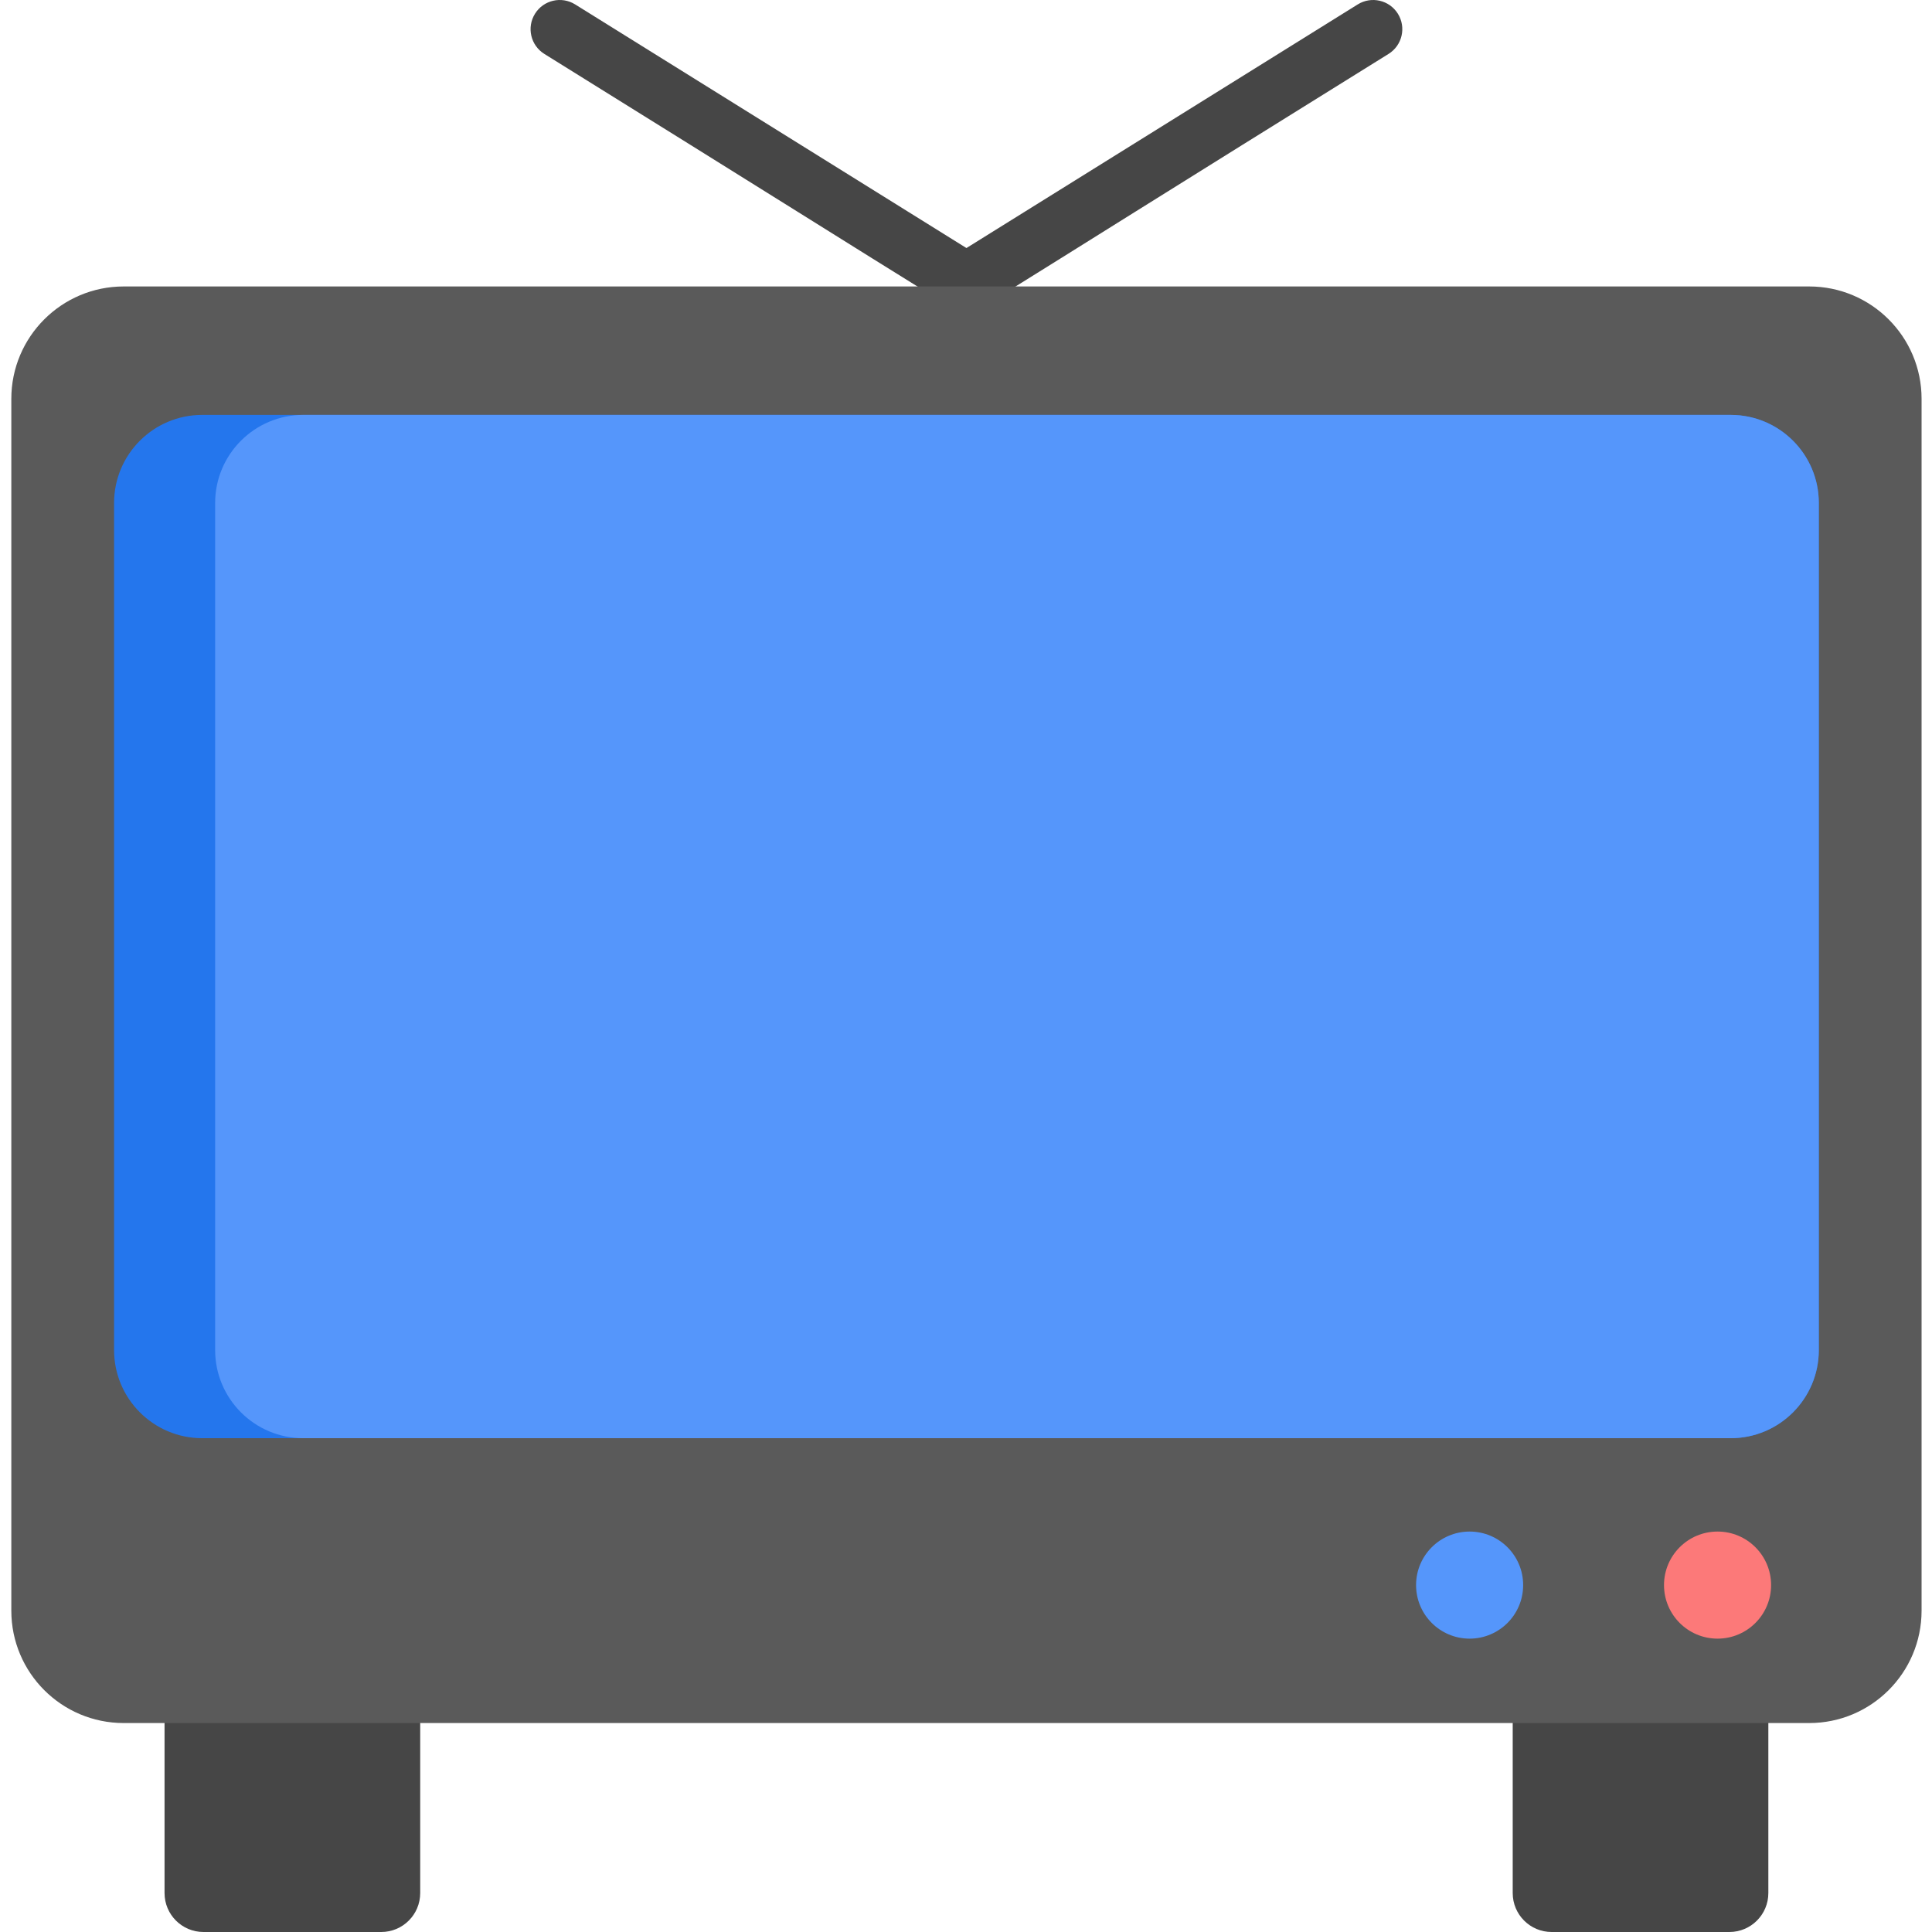 <svg height="512pt" viewBox="-3 0 512 512" width="512pt" xmlns="http://www.w3.org/2000/svg"><g fill="#464646"><path d="m367.457 3.645c-2.254-3.625-7.02-4.73-10.641-2.477l-103.699 64.566-103.699-64.566c-3.621-2.254-8.387-1.148-10.641 2.477-2.254 3.621-1.148 8.387 2.473 10.641 119.008 73.996 108.582 68.34 111.957 68.34 3.27 0-6.734 5.316 111.777-68.34 3.621-2.254 4.73-7.02 2.473-10.641zm0 0"/><path d="m98.035 512h-47.109c-5.699 0-10.32-4.621-10.32-10.32v-68.934h67.75v68.934c0 5.699-4.621 10.32-10.32 10.32zm0 0"/><path d="m455.309 512h-47.105c-5.703 0-10.32-4.621-10.32-10.32v-68.934h67.746v68.934c0 5.699-4.621 10.32-10.32 10.32zm0 0"/></g><path d="m476.453 456.625h-446.668c-16.449 0-29.785-13.332-29.785-29.781v-321.148c0-16.445 13.336-29.781 29.785-29.781h446.668c16.449 0 29.785 13.336 29.785 29.781v321.148c-.004 16.449-13.336 29.781-29.785 29.781zm0 0" fill="#5a5a5a"/><path d="m479.004 133.305v224.469c0 12.898-10.453 23.363-23.363 23.363h-405.047c-12.906 0-23.363-10.465-23.363-23.363v-224.469c0-12.898 10.457-23.352 23.363-23.352h405.047c12.91 0 23.363 10.457 23.363 23.352zm0 0" fill="#2476ed"/><path d="m479.004 133.305v224.469c0 12.898-10.453 23.363-23.363 23.363h-378.262c-12.906 0-23.363-10.465-23.363-23.363v-224.469c0-12.898 10.457-23.352 23.363-23.352h378.262c12.91 0 23.363 10.457 23.363 23.352zm0 0" fill="#5596fb"/><path d="m400.652 420.066c0 7.84-6.352 14.191-14.188 14.191-7.836 0-14.191-6.352-14.191-14.191 0-7.836 6.355-14.188 14.191-14.188 7.836 0 14.188 6.352 14.188 14.188zm0 0" fill="#5596fb"/><path d="m466.359 420.066c0 7.84-6.352 14.191-14.188 14.191s-14.191-6.352-14.191-14.191c0-7.836 6.355-14.188 14.191-14.188s14.188 6.352 14.188 14.188zm0 0" fill="#fc7979"/></svg>